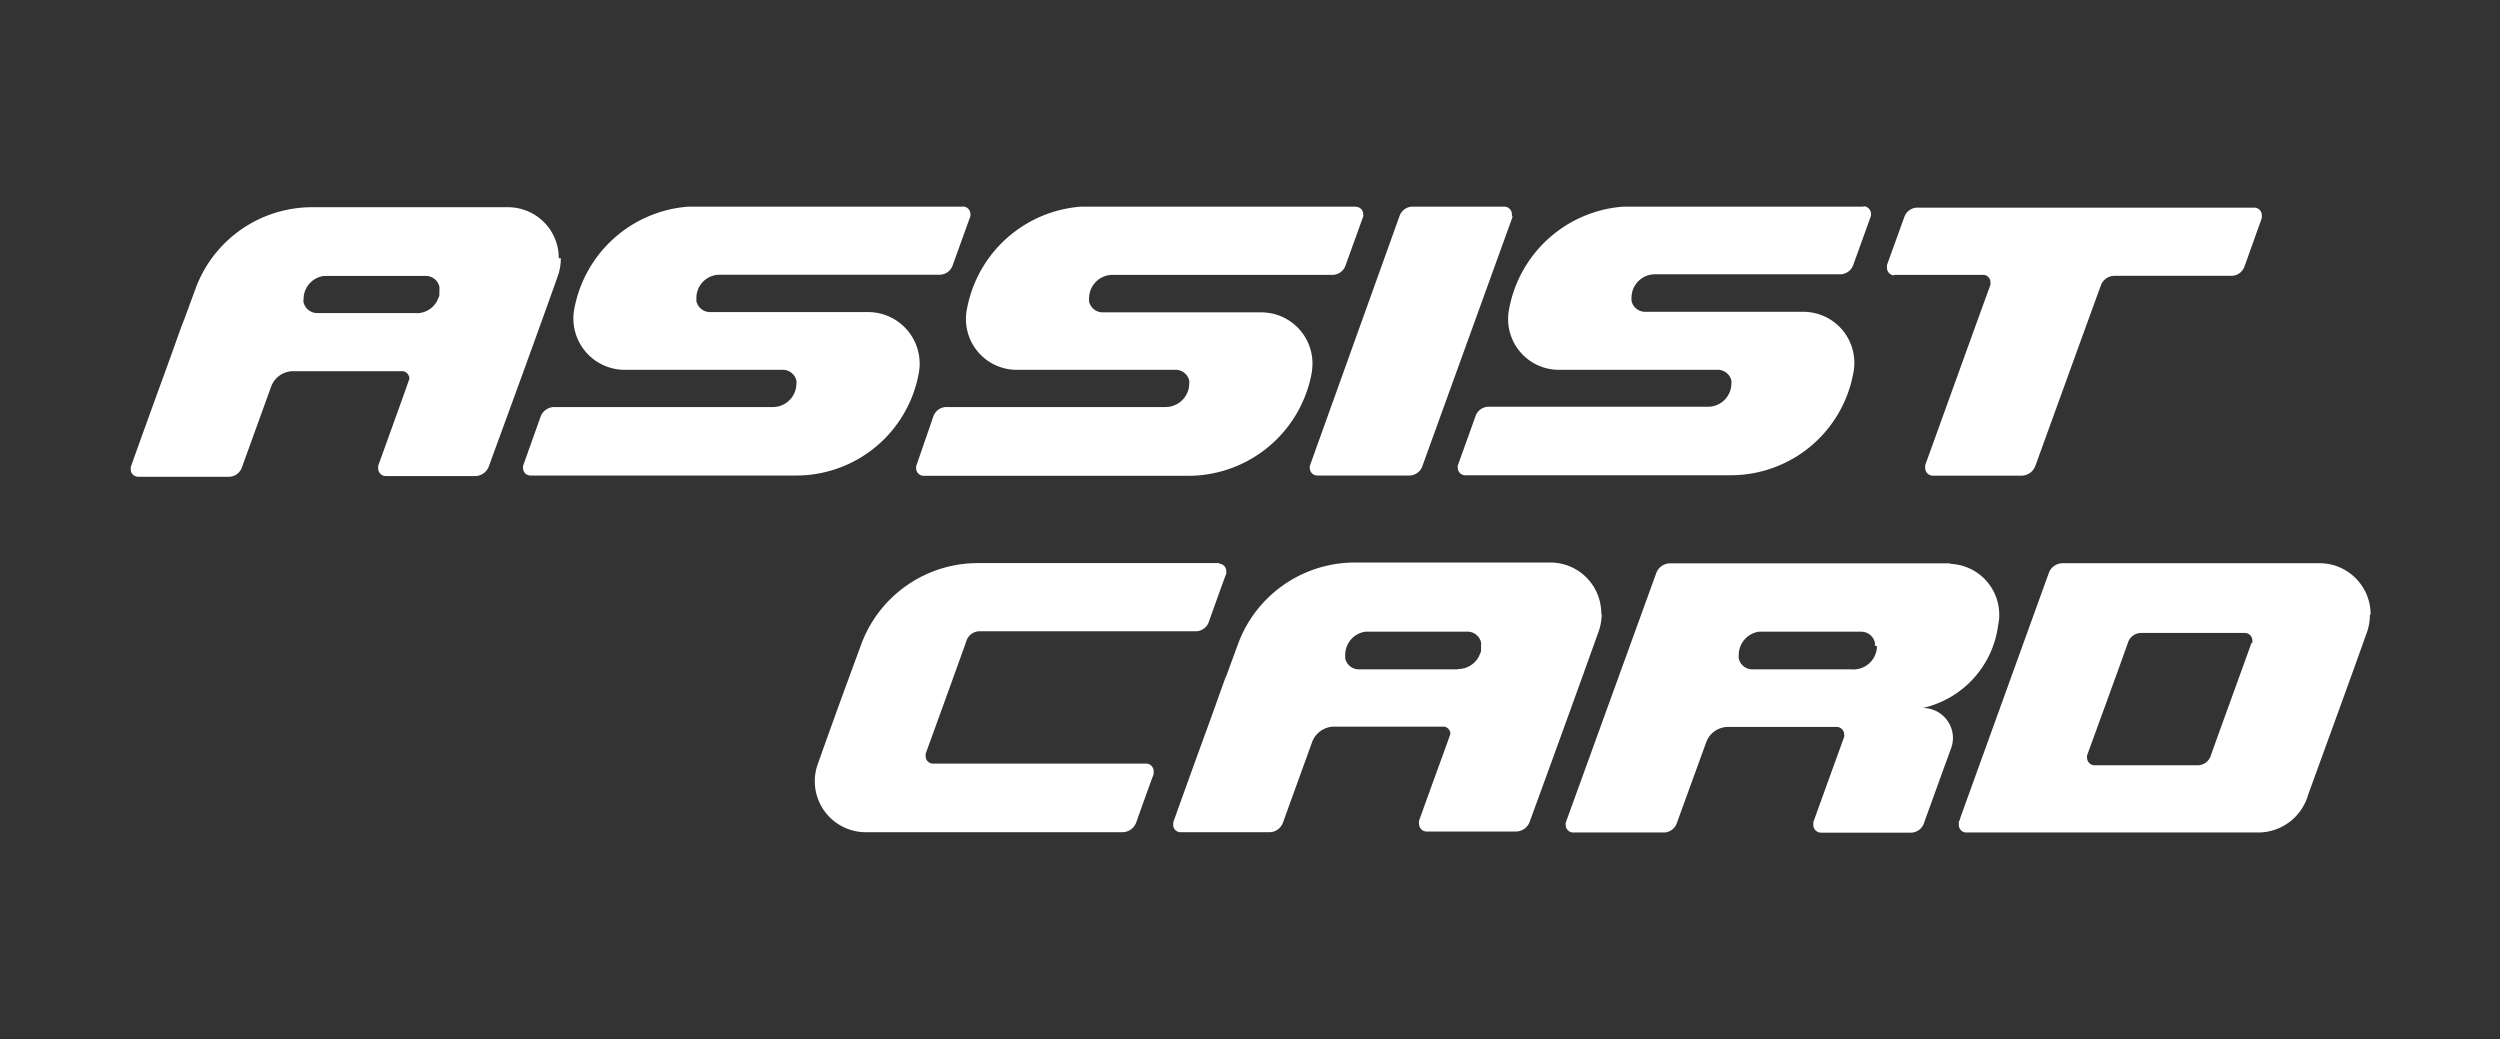 <svg id="Capa_1" data-name="Capa 1" xmlns="http://www.w3.org/2000/svg" viewBox="0 0 179.28 74.52"><rect x="0" y="0" width="179.28" height="74.52" fill="#333333" stroke="none"/><defs><style>.cls-1{fill:#fff;}</style></defs><title>logo ASSIST CARD SVG</title><path class="cls-1" d="M108.42,15.52a.88.88,0,0,0,0-.16.54.54,0,0,0-.53-.54h-6.53a1,1,0,0,0-1,.68L93.93,33.41a.41.41,0,0,0,0,.16.53.53,0,0,0,.53.53H101a1,1,0,0,0,1-.67l6.48-17.91"/><path class="cls-1" d="M87.44,40.38H70.15A8.92,8.92,0,0,0,61.8,46.1c-.58,1.58-1.79,4.83-3.17,8.74h0a3.57,3.57,0,0,0-.2,1.18,3.66,3.66,0,0,0,3.66,3.66H80.48a1.06,1.06,0,0,0,1-.7s1-2.82,1.25-3.46a.14.14,0,0,1,0-.06h0a.77.77,0,0,0,0-.15.54.54,0,0,0-.53-.55H66.91a.53.53,0,0,1-.53-.53s0-.08,0-.11h0a.17.17,0,0,1,0-.07c.25-.68,2.32-6.38,2.92-8.08a1,1,0,0,1,1-.7H85.69a1,1,0,0,0,1-.68h0c.18-.51,1-2.81,1.25-3.46a.08.08,0,0,1,0,0,.88.88,0,0,0,0-.16.54.54,0,0,0-.52-.55"/><path class="cls-1" d="M170,44.05a3.66,3.66,0,0,0-3.66-3.66H147.92a1.06,1.06,0,0,0-1,.71l-6.34,17.54c0,.12-.09.23-.11.3a.14.14,0,0,0,0,.06h0a.14.14,0,0,1,0,.06s0,.07,0,.1a.54.54,0,0,0,.53.54h21A3.73,3.73,0,0,0,165.52,57c.57-1.58,2.85-7.81,4.24-11.72v0a3.84,3.84,0,0,0,.19-1.18m-8.49,2c-.24.69-2.32,6.39-2.92,8.09a1,1,0,0,1-1,.69H150.2a.54.54,0,0,1-.53-.53.58.58,0,0,1,0-.18c.25-.69,2.33-6.38,2.93-8.08a1,1,0,0,1,1-.7H161a.54.54,0,0,1,.52.54.51.51,0,0,1,0,.17"/><path class="cls-1" d="M135.81,19.71h6.41a.53.53,0,0,1,.52.54,1.11,1.11,0,0,1,0,.17c-1.87,5.13-4.51,12.49-4.68,12.93a.14.14,0,0,1,0,.06h0a.88.88,0,0,0,0,.16.55.55,0,0,0,.53.54h6.36a1.06,1.06,0,0,0,1-.68h0c.13-.34,2.85-7.87,4.72-13h0a1.05,1.05,0,0,1,.95-.65h8.34a1,1,0,0,0,1-.68h0c.19-.51,1-2.81,1.24-3.46,0,0,0,0,0-.05a.88.88,0,0,0,0-.16.54.54,0,0,0-.52-.54H137.56a1,1,0,0,0-1,.68h0L135.32,19s0,0,0,.05a.41.41,0,0,0,0,.16.54.54,0,0,0,.53.54"/><path class="cls-1" d="M69,14.82H49.35a9,9,0,0,0-8.16,7.3h0a3.68,3.68,0,0,0,3.58,4.4H56.2a1,1,0,0,1,.91.77.57.57,0,0,1,0,.22v.07h0a1.69,1.69,0,0,1-1.69,1.61H39.77a1.05,1.05,0,0,0-1,.68l-1.26,3.54a.77.77,0,0,0,0,.15.53.53,0,0,0,.52.54H57.1a8.93,8.93,0,0,0,8.78-7.3h0a3.7,3.7,0,0,0-3.58-4.42H50.94a1,1,0,0,1-1-.78c0-.05,0-.11,0-.22v-.07a1.67,1.67,0,0,1,1.68-1.61h15.7a1,1,0,0,0,1-.68l1.27-3.52a.4.4,0,0,0,0-.15.54.54,0,0,0-.53-.54"/><path class="cls-1" d="M97.2,14.82H77.51a9,9,0,0,0-8.16,7.3h0a3.64,3.64,0,0,0,3.58,4.4H84.37a1,1,0,0,1,.91.77,1,1,0,0,1,0,.22v.07h0a1.7,1.7,0,0,1-1.69,1.61H67.93a1,1,0,0,0-1,.68L65.7,33.43a.4.4,0,0,0,0,.15.54.54,0,0,0,.53.54H85.26a9,9,0,0,0,8.79-7.3h0a4.54,4.54,0,0,0,.07-.75,3.67,3.67,0,0,0-3.66-3.67H79.1a1,1,0,0,1-1-.78,2,2,0,0,1,0-.22v-.07a1.69,1.69,0,0,1,1.69-1.62h15.7a1,1,0,0,0,1-.67l1.27-3.52a.4.4,0,0,0,0-.15.53.53,0,0,0-.53-.54"/><path class="cls-1" d="M133.64,14.82H116.39a9,9,0,0,0-8.16,7.3h0a3.64,3.64,0,0,0,3.58,4.4h11.43a1,1,0,0,1,.92.77,1,1,0,0,1,0,.22v0s0,0,0,.05h0a1.68,1.68,0,0,1-1.69,1.61H106.81a1,1,0,0,0-1,.68l-1.27,3.54a.39.39,0,0,0,0,.15.53.53,0,0,0,.52.54h19.06a8.93,8.93,0,0,0,8.78-7.3h0a3.66,3.66,0,0,0-3.58-4.42H118a1,1,0,0,1-1-.78,2,2,0,0,1,0-.22v-.07a1.68,1.68,0,0,1,1.68-1.62H131.9a1,1,0,0,0,1-.67l1.27-3.52a.4.4,0,0,0,0-.15.54.54,0,0,0-.53-.54"/><path class="cls-1" d="M114.83,44a3.65,3.65,0,0,0-3.65-3.66h-14a8.93,8.93,0,0,0-8.35,5.71c-.21.58-.51,1.38-.86,2.35a4.07,4.07,0,0,0-.18.44c-.5,1.39-1,2.81-1.49,4.13h0c-1.19,3.28-2.15,5.95-2.16,6h0a.78.78,0,0,0,0,.16.25.25,0,0,0,0,.12.53.53,0,0,0,.51.43h6.45A1.05,1.05,0,0,0,92,59l2.11-5.83a1.7,1.7,0,0,1,1.47-1.06h8a.53.53,0,0,1,.43.53v0l-.38,1.06h0c-.85,2.33-1.76,4.85-1.87,5.17a.42.42,0,0,1,0,.06h0a.41.41,0,0,0,0,.16.55.55,0,0,0,.53.54h6.4a1.06,1.06,0,0,0,1-.68h0l.59-1.62.15-.41c.58-1.58,2.85-7.82,4.24-11.72v0a3.84,3.84,0,0,0,.19-1.18M104.53,48H97.47a1,1,0,0,1-1-.77,1.38,1.38,0,0,1,0-.22V46.9h0a1.68,1.68,0,0,1,1.44-1.6h7.42a1,1,0,0,1,.88.77,1.06,1.06,0,0,1,0,.22v.07h0c0,.1,0,.2,0,.3s-.1.26-.15.41a1.7,1.7,0,0,1-1.49.91Z"/><path class="cls-1" d="M40.07,18.51a3.64,3.64,0,0,0-3.65-3.65h-14a8.91,8.91,0,0,0-8.35,5.71l-.86,2.34-.18.45c-.5,1.39-1,2.81-1.49,4.13h0c-1.19,3.28-2.15,5.95-2.16,6h0a.61.61,0,0,0,0,.15s0,.08,0,.12a.55.55,0,0,0,.52.43h6.45a1,1,0,0,0,1-.68l2.11-5.83a1.7,1.7,0,0,1,1.47-1.06h8a.56.56,0,0,1,.43.54.06.06,0,0,1,0,0l-.37,1.05h0c-.84,2.34-1.75,4.87-1.87,5.19,0,0,0,0,0,.05h0a.33.33,0,0,0,0,.15.55.55,0,0,0,.53.54h6.4a1.06,1.06,0,0,0,1-.68h0l.59-1.62.15-.41c.58-1.58,2.86-7.81,4.24-11.72v0a3.84,3.84,0,0,0,.19-1.18m-10.3,3.92H22.71a1,1,0,0,1-.94-.77.51.51,0,0,1,0-.22v-.07a1.68,1.68,0,0,1,1.44-1.6h7.41a1,1,0,0,1,.89.77.88.88,0,0,1,0,.22v.07h0c0,.1,0,.2,0,.3s-.1.26-.15.4a1.66,1.66,0,0,1-1.5.91Z"/><path class="cls-1" d="M139.79,40.4h-20a1.06,1.06,0,0,0-1,.65L112.28,59h0a.78.78,0,0,0,0,.16.54.54,0,0,0,.52.54h6.45a1,1,0,0,0,1-.68l2.12-5.83a1.67,1.67,0,0,1,1.56-1.06h7.79a.54.54,0,0,1,.53.55.44.44,0,0,1,0,.16c-.93,2.56-2.08,5.75-2.21,6.11,0,0,0,0,0,.06h0a.78.78,0,0,0,0,.16.55.55,0,0,0,.53.54h6.4a1,1,0,0,0,1-.68h0c.08-.22,1.4-3.88,1.93-5.32h0a2.25,2.25,0,0,0,.15-.78,2.16,2.16,0,0,0-2.16-2.16h0a7,7,0,0,0,5.4-5.93,5,5,0,0,0,.08-.59v-.16a3.65,3.65,0,0,0-3.42-3.65m-5.35,5.9h0v.05h0A1.69,1.69,0,0,1,132.75,48h-7.12a1,1,0,0,1-.94-.77.78.78,0,0,1,0-.22v0h0V46.9a1.69,1.69,0,0,1,1.44-1.6l.18,0h7.14a1,1,0,0,1,1,.78.88.88,0,0,1,0,.22Z"/></svg>